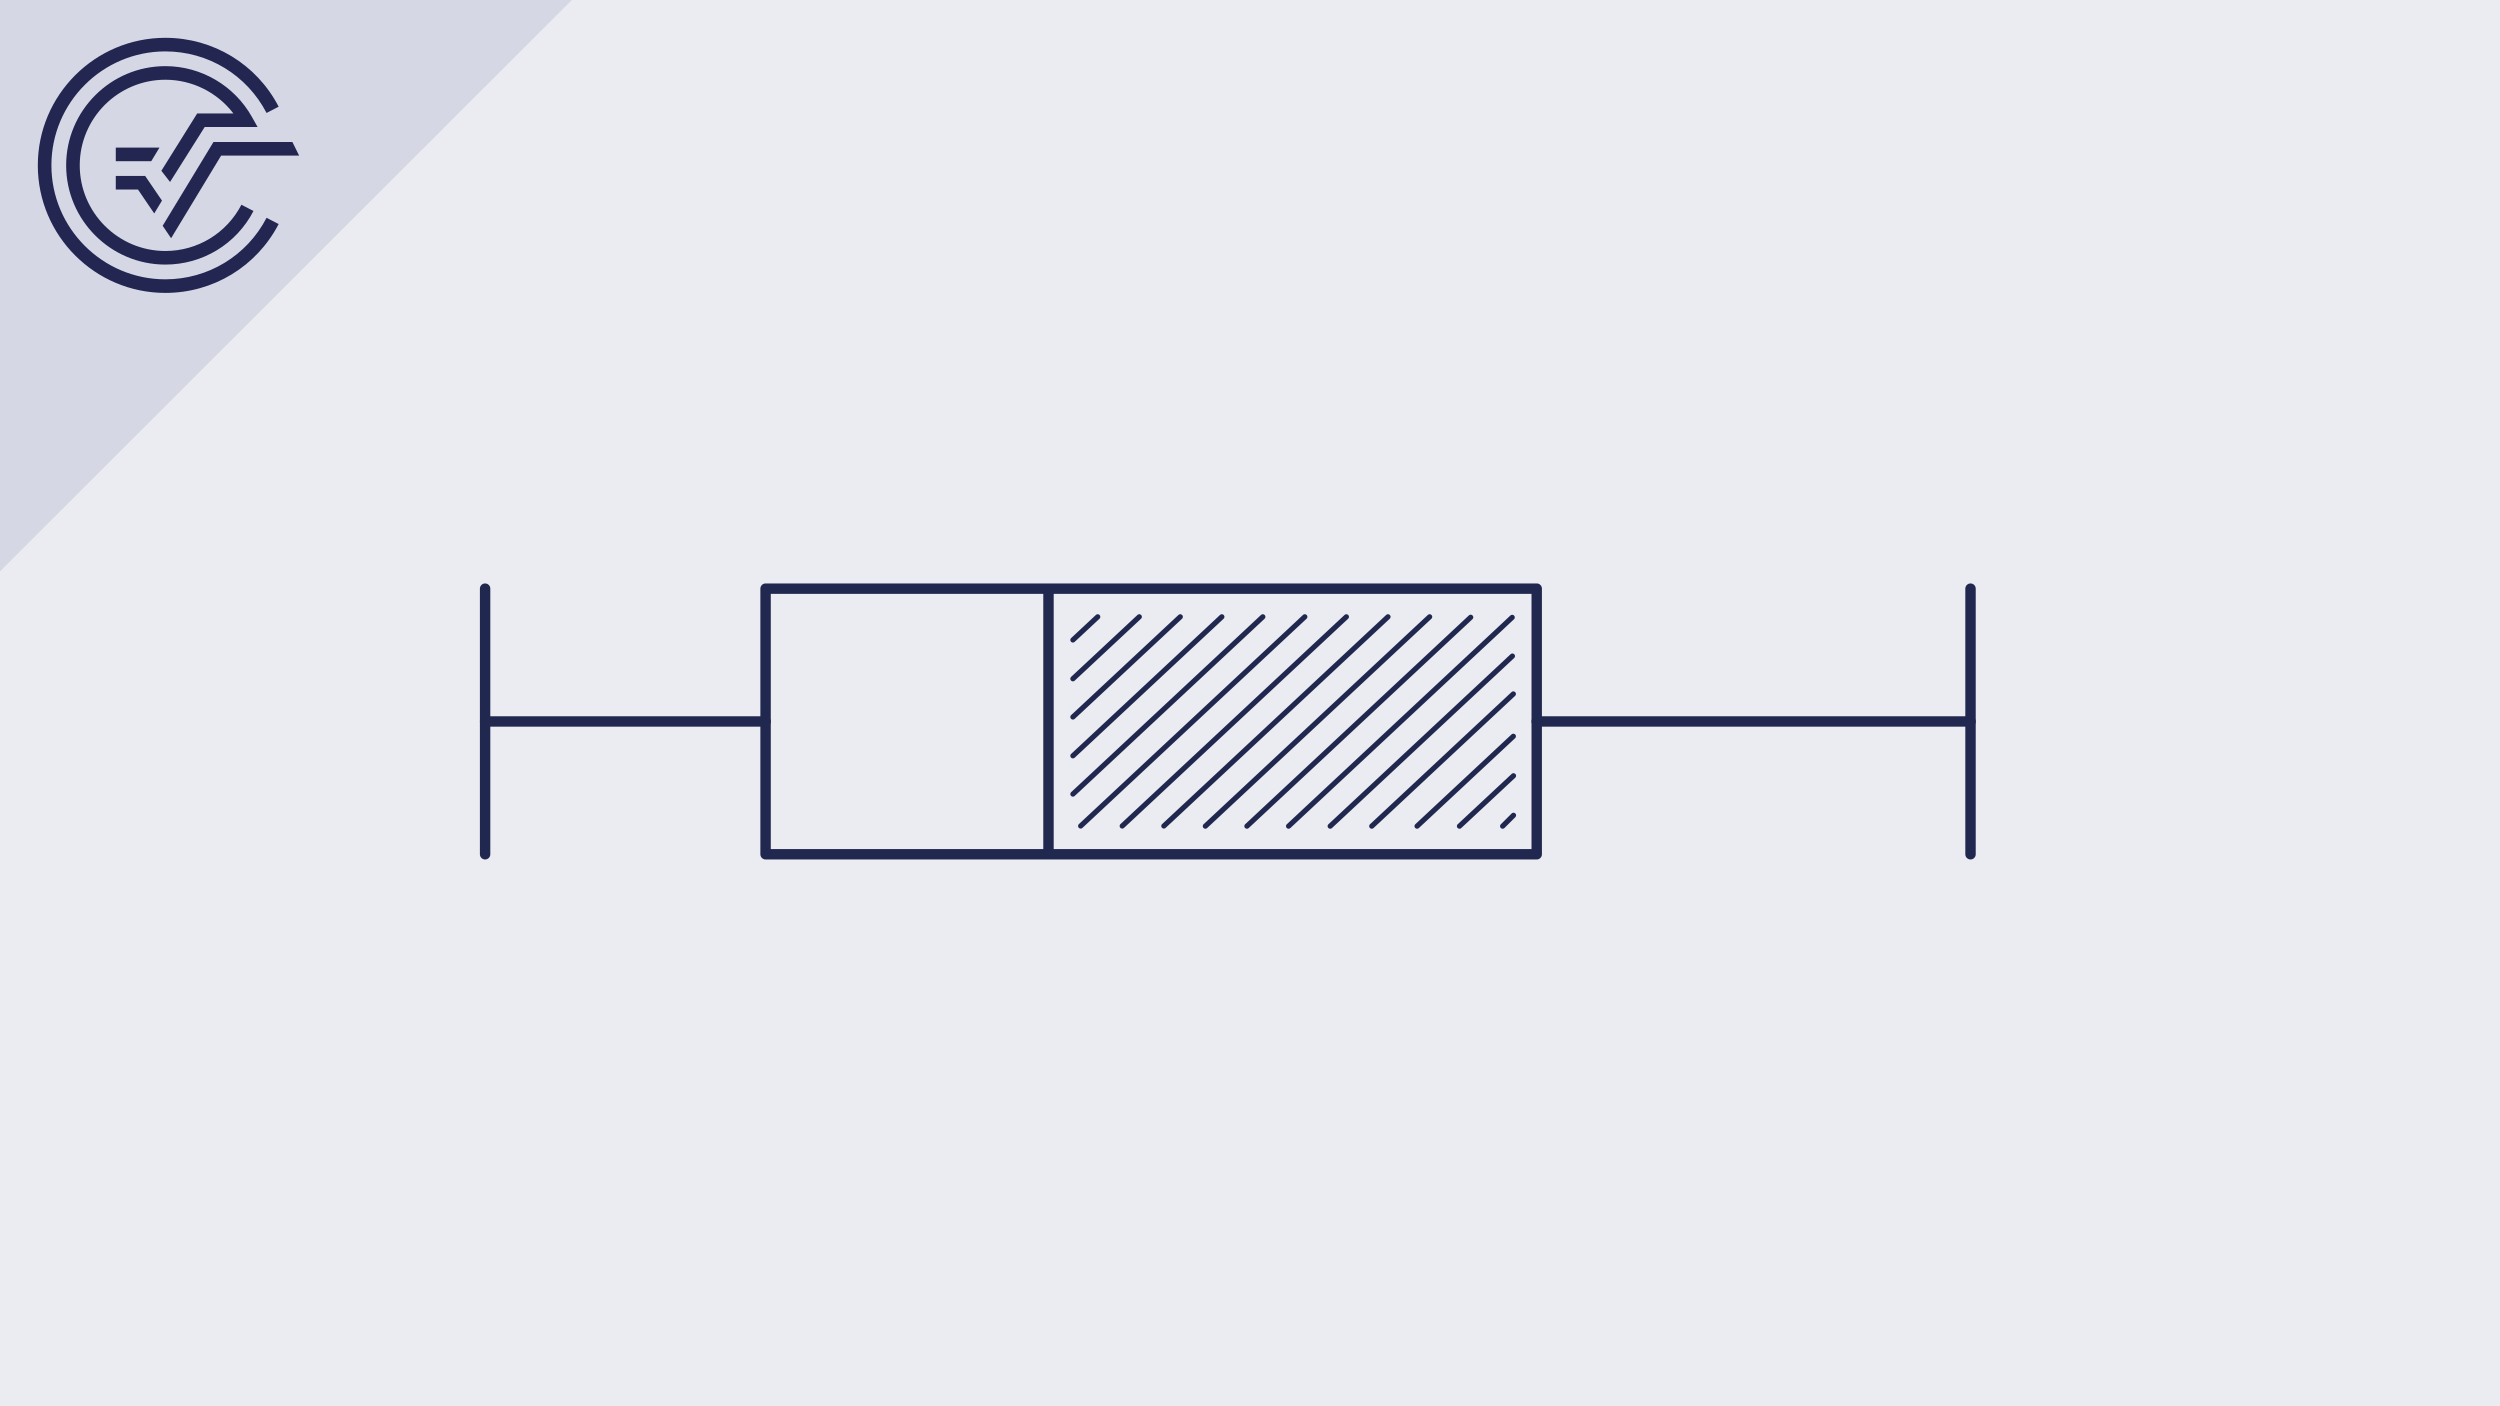<?xml version="1.0" encoding="UTF-8"?>
<svg id="Ebene_1" data-name="Ebene 1" xmlns="http://www.w3.org/2000/svg" viewBox="0 0 480 270">
  <defs>
    <style>
      .cls-1 {
        stroke-linejoin: round;
      }

      .cls-1, .cls-2, .cls-3 {
        stroke-width: 2px;
      }

      .cls-1, .cls-2, .cls-3, .cls-4 {
        fill: none;
        stroke: #21284f;
      }

      .cls-5 {
        fill: #ebecf1;
      }

      .cls-2, .cls-3, .cls-4 {
        stroke-miterlimit: 10;
      }

      .cls-2, .cls-4 {
        stroke-linecap: round;
      }

      .cls-6 {
        fill: #4a0f15;
      }

      .cls-7 {
        fill: #d6d7e4;
      }

      .cls-8 {
        fill: #222651;
      }

      .cls-9 {
        fill: #e3dadb;
      }
    </style>
  </defs>
  <rect class="cls-5" width="480" height="270"/>
  <g>
    <polygon class="cls-9" points="109.77 0 0 0 0 109.67 109.77 0"/>
    <path class="cls-6" d="M31.75,53.63c-12.06,0-21.88-9.82-21.88-21.88S19.69,9.87,31.75,9.87c8.2,0,15.65,4.53,19.43,11.82l2.32-1.21c-4.23-8.16-12.57-13.22-21.75-13.22-13.5,0-24.49,10.98-24.49,24.49s10.99,24.49,24.49,24.49c9.18,0,17.52-5.07,21.75-13.22l-2.32-1.2c-3.78,7.29-11.23,11.81-19.43,11.81"/>
    <polygon class="cls-6" points="31.23 43.35 32.85 45.74 42.46 29.87 57.43 29.87 56.14 27.26 40.99 27.26 31.23 43.35"/>
    <polygon class="cls-6" points="22.23 36.39 26.49 36.39 29.61 40.98 31.1 38.52 27.87 33.78 22.23 33.78 22.23 36.39"/>
    <path class="cls-6" d="M39.3,24.39h10.16l-1.09-1.94c-3.37-6.01-9.74-9.75-16.62-9.75-10.5,0-19.05,8.55-19.05,19.05s8.55,19.05,19.05,19.05c7.14,0,13.63-3.94,16.92-10.29l-2.32-1.2c-2.84,5.48-8.44,8.88-14.6,8.88-9.06,0-16.44-7.37-16.44-16.44s7.37-16.44,16.44-16.44c5.16,0,9.98,2.43,13.06,6.47h-6.95l-6.88,11.01,1.67,2.15,6.65-10.55Z"/>
    <polygon class="cls-6" points="30.62 28.34 22.23 28.34 22.23 30.95 29.04 30.95 30.62 28.34"/>
    <polygon class="cls-7" points="109.77 0 0 0 0 109.67 109.77 0"/>
    <path class="cls-8" d="M31.75,53.63c-12.06,0-21.88-9.82-21.88-21.88S19.69,9.87,31.75,9.87c8.2,0,15.65,4.53,19.43,11.82l2.32-1.21c-4.23-8.16-12.57-13.22-21.75-13.22-13.5,0-24.49,10.98-24.49,24.49s10.99,24.49,24.49,24.49c9.18,0,17.52-5.07,21.75-13.22l-2.32-1.2c-3.78,7.29-11.23,11.81-19.43,11.81"/>
    <polygon class="cls-8" points="31.23 43.35 32.85 45.74 42.46 29.87 57.43 29.87 56.14 27.26 40.99 27.26 31.23 43.35"/>
    <polygon class="cls-8" points="22.23 36.39 26.49 36.39 29.61 40.98 31.1 38.52 27.87 33.78 22.23 33.78 22.23 36.39"/>
    <path class="cls-8" d="M39.3,24.39h10.16l-1.09-1.94c-3.37-6.01-9.74-9.75-16.62-9.75-10.5,0-19.05,8.55-19.05,19.05s8.55,19.05,19.05,19.05c7.14,0,13.63-3.94,16.92-10.29l-2.32-1.2c-2.84,5.48-8.44,8.88-14.6,8.88-9.06,0-16.44-7.37-16.44-16.44s7.37-16.44,16.44-16.44c5.16,0,9.98,2.43,13.06,6.47h-6.95l-6.88,11.01,1.67,2.15,6.65-10.55Z"/>
    <polygon class="cls-8" points="30.62 28.34 22.23 28.34 22.23 30.95 29.04 30.95 30.62 28.34"/>
  </g>
  <rect class="cls-1" x="146.99" y="113.02" width="148.06" height="51"/>
  <line class="cls-2" x1="295.05" y1="138.52" x2="378.34" y2="138.52"/>
  <line class="cls-2" x1="93.14" y1="138.52" x2="146.99" y2="138.52"/>
  <line class="cls-4" x1="274.49" y1="118.43" x2="231.43" y2="158.62"/>
  <line class="cls-4" x1="282.37" y1="118.52" x2="239.41" y2="158.62"/>
  <line class="cls-4" x1="290.34" y1="118.54" x2="247.41" y2="158.62"/>
  <line class="cls-4" x1="290.38" y1="125.97" x2="255.4" y2="158.62"/>
  <line class="cls-4" x1="290.56" y1="133.24" x2="263.38" y2="158.62"/>
  <line class="cls-4" x1="290.56" y1="141.37" x2="272.08" y2="158.62"/>
  <line class="cls-4" x1="290.59" y1="148.95" x2="280.22" y2="158.62"/>
  <line class="cls-4" x1="290.59" y1="156.54" x2="288.51" y2="158.62"/>
  <line class="cls-4" x1="250.52" y1="118.43" x2="207.49" y2="158.59"/>
  <line class="cls-4" x1="258.5" y1="118.43" x2="215.47" y2="158.59"/>
  <line class="cls-4" x1="266.49" y1="118.43" x2="223.46" y2="158.59"/>
  <line class="cls-4" x1="242.46" y1="118.43" x2="206" y2="152.46"/>
  <line class="cls-4" x1="234.59" y1="118.43" x2="206" y2="145.11"/>
  <line class="cls-4" x1="226.61" y1="118.43" x2="206" y2="137.66"/>
  <line class="cls-4" x1="218.74" y1="118.43" x2="206" y2="130.32"/>
  <line class="cls-4" x1="210.76" y1="118.43" x2="206" y2="122.87"/>
  <line class="cls-2" x1="378.34" y1="164.02" x2="378.34" y2="113.02"/>
  <line class="cls-2" x1="93.14" y1="164.02" x2="93.14" y2="113.02"/>
  <line class="cls-3" x1="201.31" y1="164.02" x2="201.31" y2="113.02"/>
</svg>